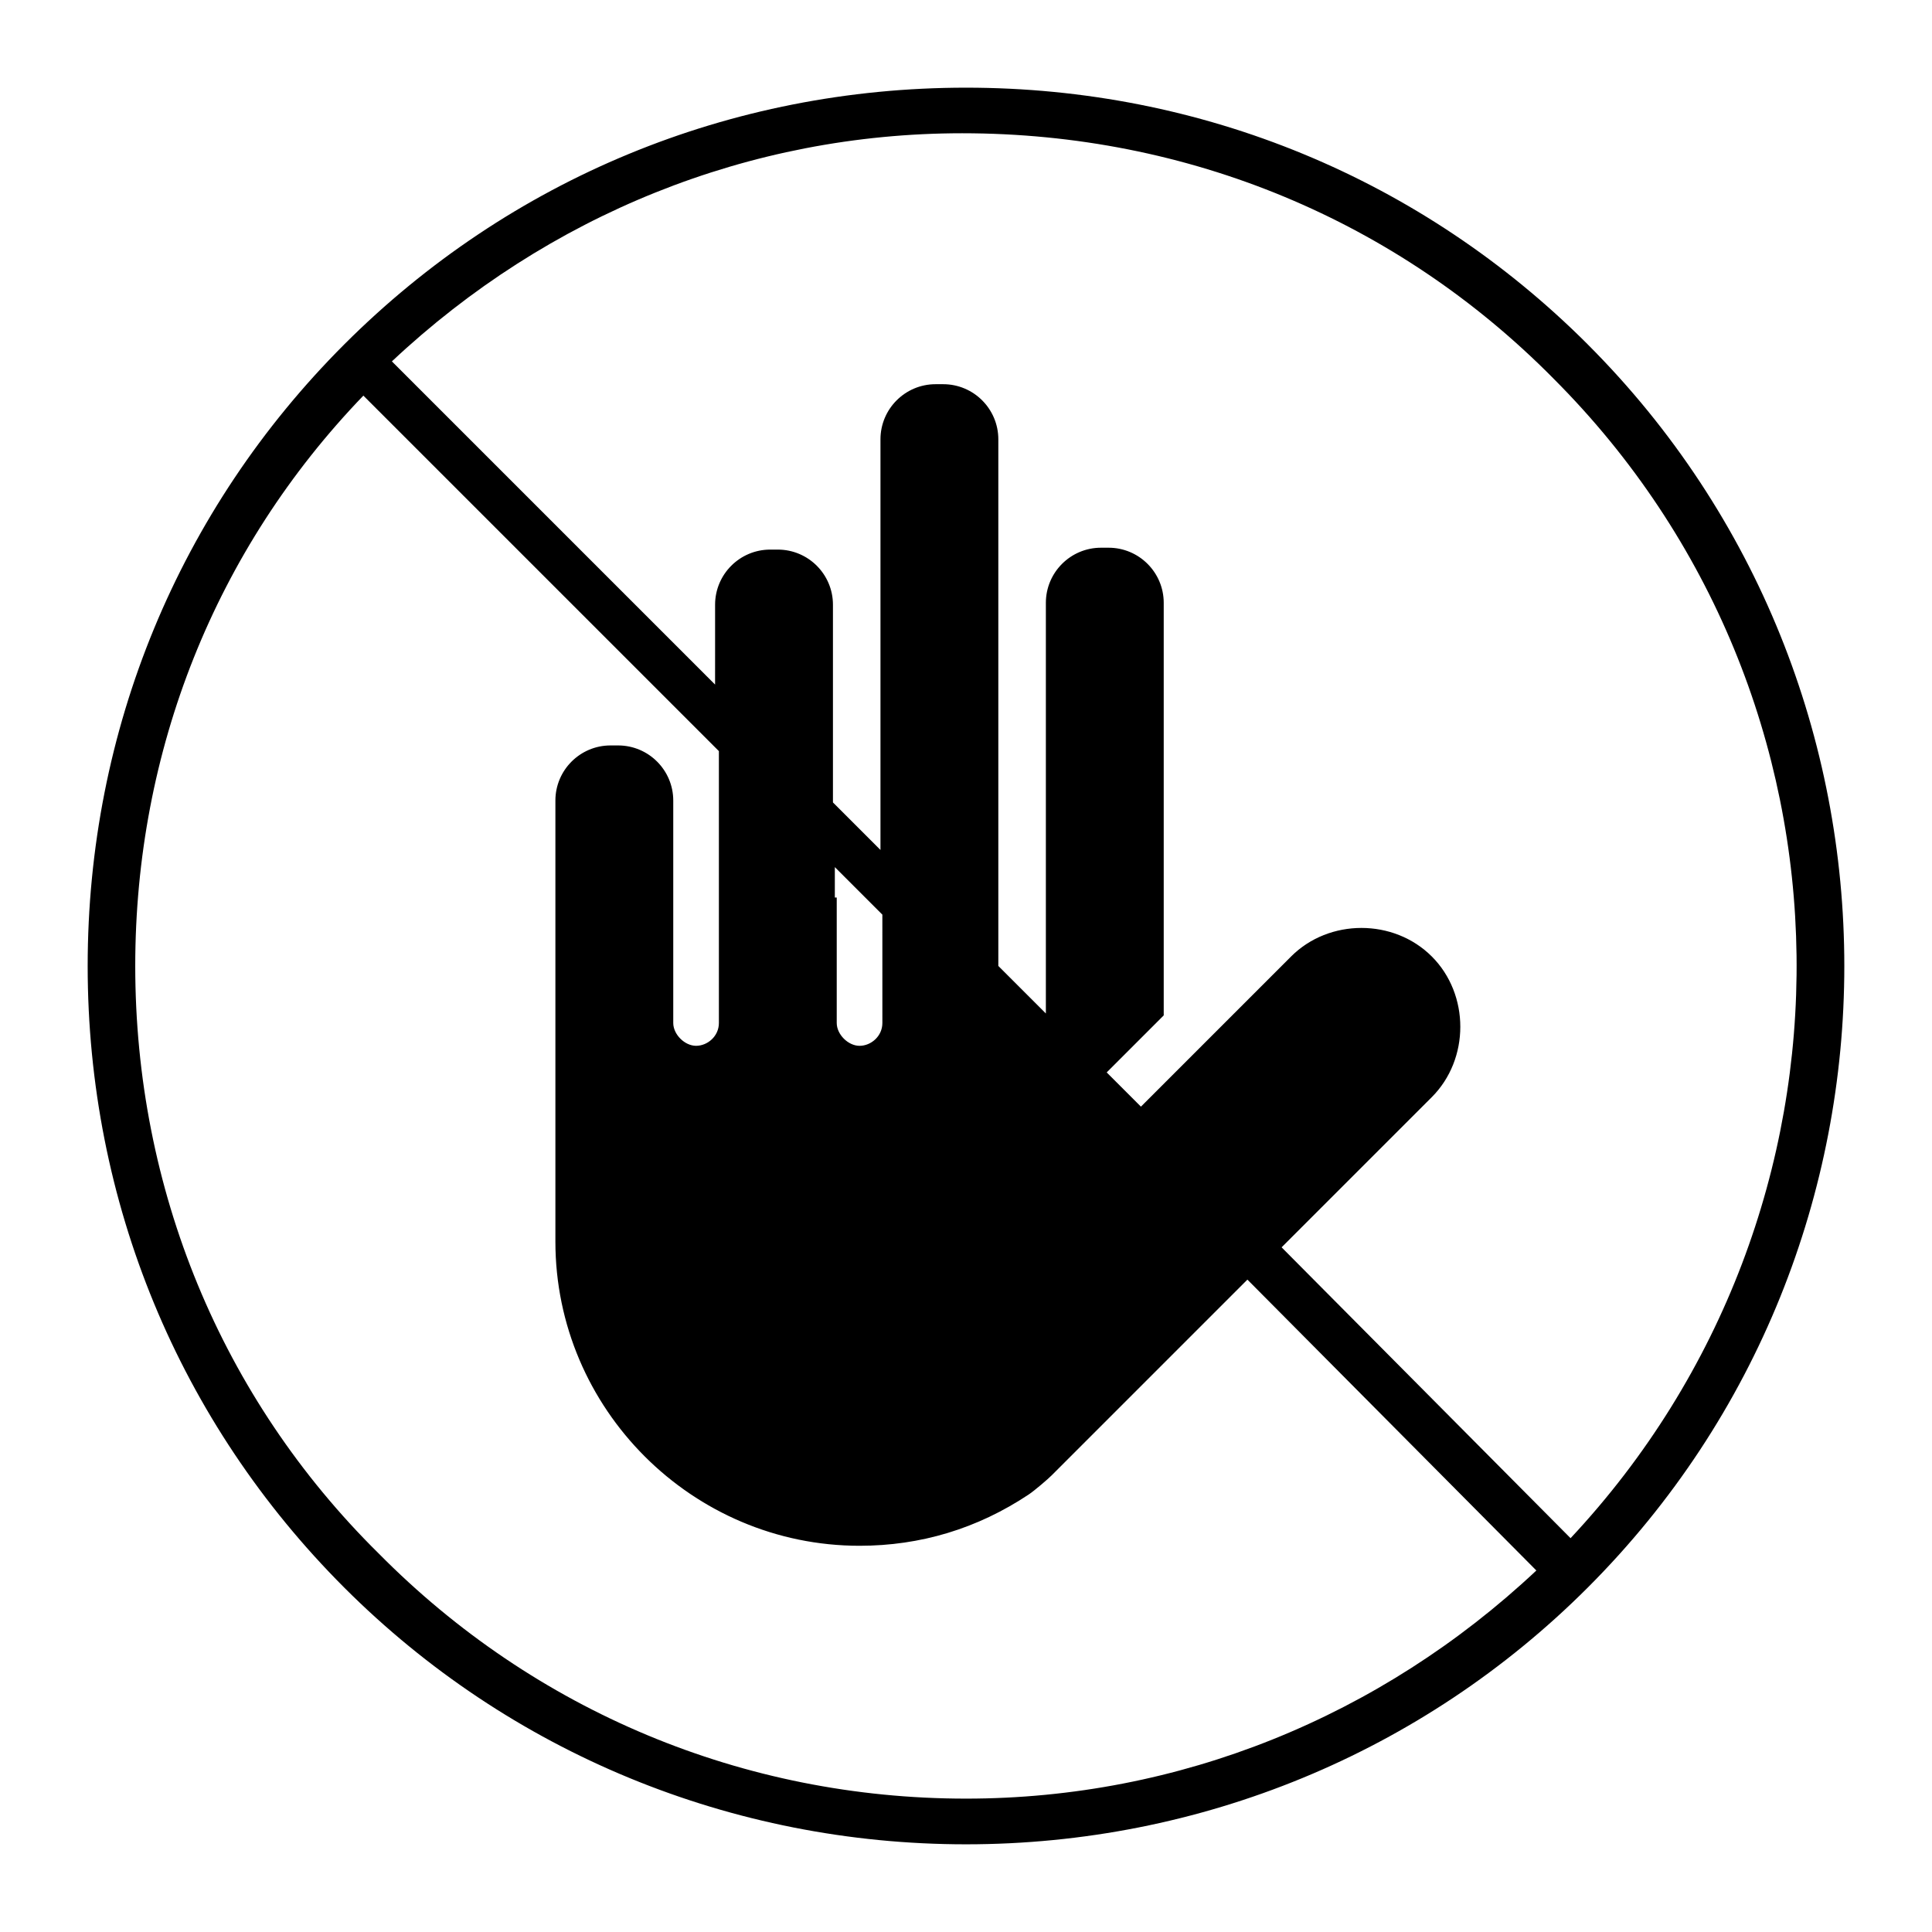 <?xml version="1.0" encoding="UTF-8"?>
<!-- Uploaded to: SVG Repo, www.svgrepo.com, Generator: SVG Repo Mixer Tools -->
<svg fill="#000000" width="800px" height="800px" version="1.1" viewBox="144 144 512 512" xmlns="http://www.w3.org/2000/svg">
 <path d="m564.75 235.25c-43.832-43.832-102.27-68.016-164.75-68.016s-120.91 24.184-164.75 68.016c-43.832 43.832-68.016 102.27-68.016 164.75s24.184 120.91 68.016 164.75c43.832 43.828 102.78 68.012 164.75 68.012s120.91-24.184 164.75-68.016c90.684-90.684 90.684-238.8 0-329.49zm-9.07 9.066c84.641 84.641 85.648 220.67 4.535 307.32l-76.578-77.082 39.801-39.801c10.078-10.078 10.078-27.207 0-37.281-10.078-10.078-27.207-10.078-37.281 0l-39.801 39.801-9.07-9.07 15.113-15.113v-109.33c0-8.062-6.551-14.609-14.609-14.609h-2.016c-8.062 0-14.609 6.551-14.609 14.609v108.82l-12.598-12.594v-139.56c0-8.062-6.551-14.609-14.609-14.609h-2.016c-8.062 0-14.609 6.551-14.609 14.609v108.82l-12.594-12.594v-52.395c0-8.062-6.551-14.609-14.609-14.609h-2.016c-8.062 0-14.609 6.551-14.609 14.609v13.602l-0.004 6.551v1.008l-85.648-85.648c41.312-38.793 94.715-60.457 151.14-60.457 59.953 0 115.37 23.176 156.68 64.992zm-190.44 137.54v-8.062l12.594 12.594 0.004 28.719c0 3.527-3.023 6.047-6.047 6.047-3.023 0-6.047-3.023-6.047-6.047v-33.25zm-120.91 173.81c-41.816-41.312-64.488-96.73-64.488-155.68 0-56.93 21.16-110.34 60.457-151.14l94.215 94.211v72.047c0 3.527-3.023 6.047-6.047 6.047-3.023 0-6.047-3.023-6.047-6.047v-58.945c0-8.062-6.551-14.609-14.609-14.609h-2.016c-8.062 0-14.609 6.551-14.609 14.609v116.88c0 44.336 36.273 80.609 80.609 80.609 16.121 0 31.234-4.535 44.84-13.602 1.512-1.008 5.039-4.031 6.047-5.039l51.895-51.895 76.574 77.086c-41.312 38.793-94.715 60.457-151.14 60.457-58.941 0-114.36-23.176-155.68-64.992z"/>
</svg>